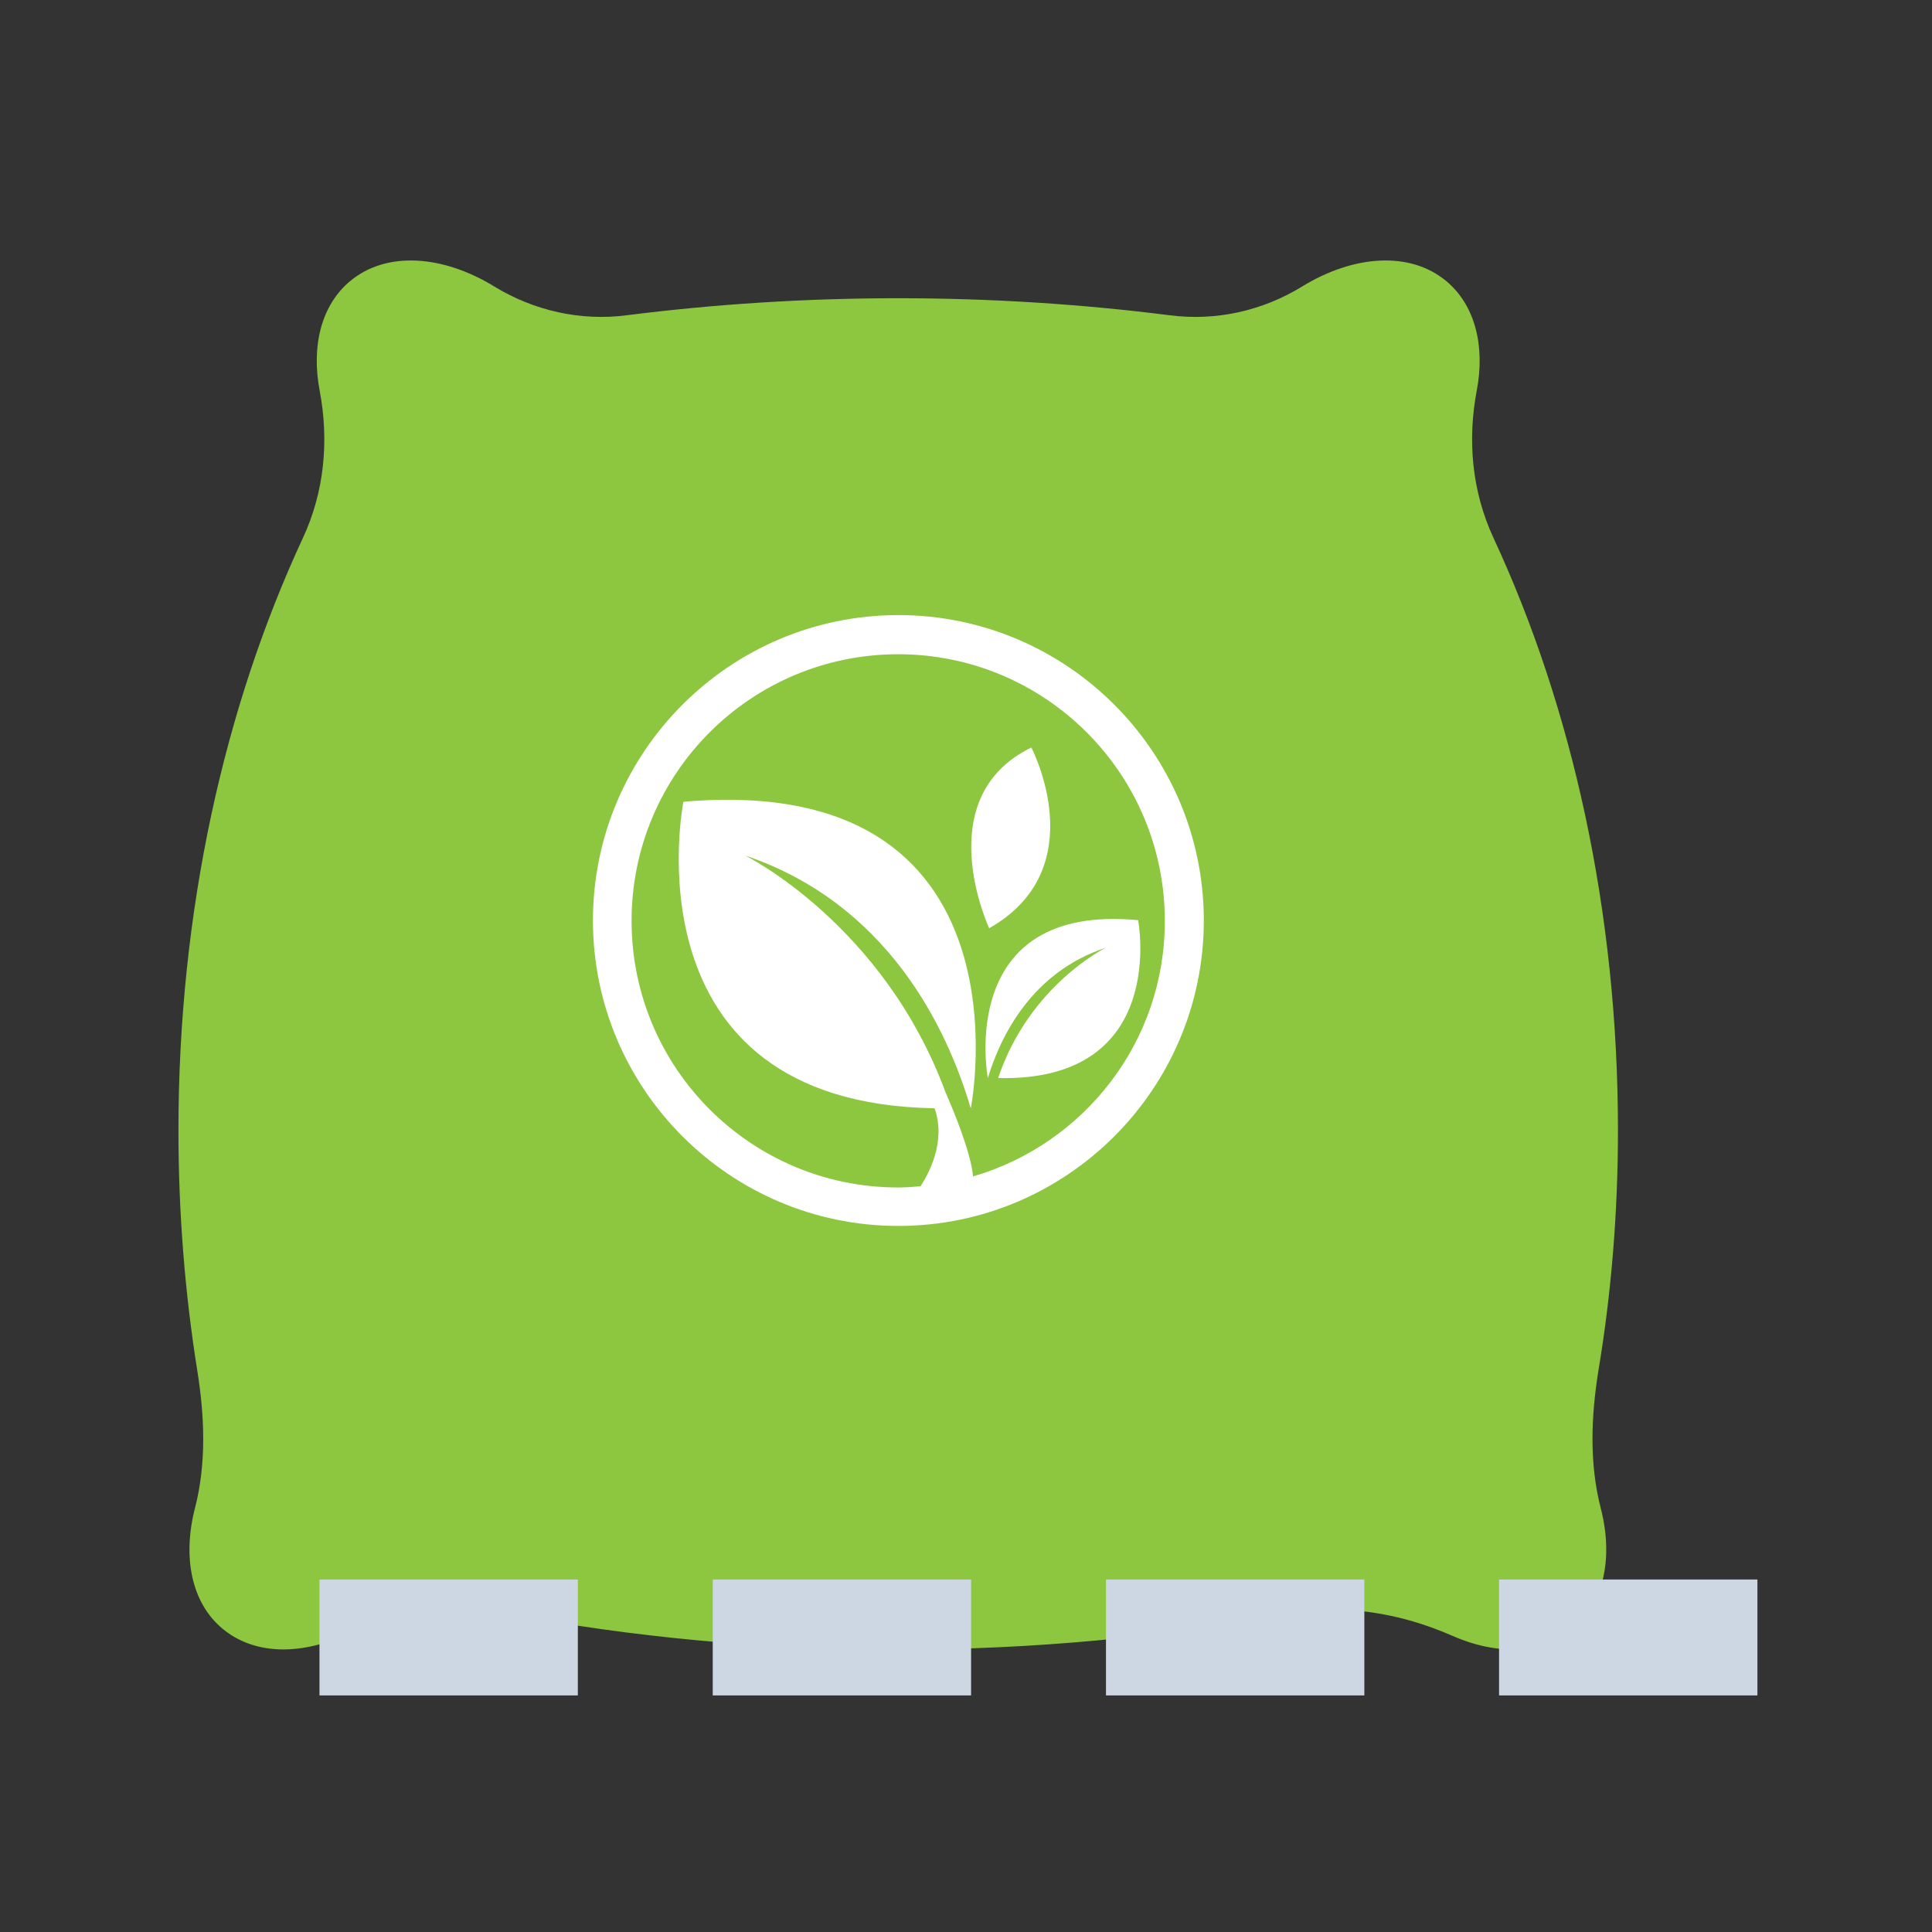<?xml version="1.0" encoding="UTF-8"?> <!-- Generator: Adobe Illustrator 23.0.1, SVG Export Plug-In . SVG Version: 6.00 Build 0) --> <svg xmlns="http://www.w3.org/2000/svg" xmlns:xlink="http://www.w3.org/1999/xlink" id="Слой_1" x="0px" y="0px" viewBox="0 0 110 110" style="enable-background:new 0 0 110 110;" xml:space="preserve"><rect x="0" y="0" width="110" height="110" fill="#333333" stroke="none"/> <style type="text/css"> .st0{fill:#8DC63F;} .st1{fill:#CDD6E3;} .st2{fill:#FFFFFF;} </style> <path class="st0" d="M92.12,64.36c0-12.51-2.62-24.12-7.09-33.74c-1.22-2.63-1.49-5.54-0.95-8.38c0.48-2.52-0.08-4.86-1.74-6.24 c-2.07-1.72-5.28-1.48-8.2,0.31c-2.26,1.39-4.91,1.98-7.54,1.64c-4.97-0.63-10.14-0.97-15.46-0.97s-10.49,0.34-15.46,0.97 c-2.63,0.34-5.28-0.26-7.54-1.64c-2.92-1.79-6.13-2.03-8.2-0.31c-1.66,1.38-2.22,3.72-1.74,6.24c0.54,2.84,0.27,5.76-0.95,8.38 c-4.47,9.62-7.09,21.22-7.09,33.74c0,4.7,0.37,9.27,1.07,13.66c0.42,2.61,0.53,5.29-0.13,7.85c-0.71,2.76-0.22,5.38,1.58,6.87 c1.76,1.46,4.33,1.51,6.86,0.4c2.98-1.31,6.22-1.85,9.42-1.25c6.96,1.31,14.41,2.03,22.16,2.03s15.21-0.72,22.16-2.03 c3.2-0.6,6.44-0.06,9.42,1.25c2.52,1.11,5.1,1.06,6.86-0.4c1.8-1.5,2.29-4.12,1.58-6.87c-0.66-2.56-0.55-5.24-0.13-7.85 C91.74,73.64,92.12,69.06,92.12,64.36z"></path> <rect x="18.19" y="89.93" class="st1" width="14.71" height="6.6"></rect> <rect x="40.58" y="89.93" class="st1" width="14.71" height="6.6"></rect> <rect x="62.97" y="89.93" class="st1" width="14.71" height="6.6"></rect> <rect x="85.35" y="89.93" class="st1" width="14.71" height="6.6"></rect> <g> <g> <path class="st2" d="M64.8,52.39c-10.43-0.99-8.56,8.97-8.56,8.97l0.01,0c0.72-2.36,2.49-6.01,6.71-7.4c0,0-4.35,2.12-6.13,7.42 C66.57,61.61,64.8,52.39,64.8,52.39z"></path> <path class="st2" d="M51.15,35.02c-9.59,0-17.39,7.8-17.39,17.39c0,9.59,7.8,17.39,17.39,17.39c9.59,0,17.39-7.8,17.39-17.39 C68.54,42.82,60.74,35.02,51.15,35.02z M55.4,66.98c-0.1-1.27-1.05-3.62-1.57-4.8c-3.54-9.58-11.4-13.47-11.4-13.47 c8.11,2.74,11.48,9.8,12.83,14.36l0.02,0c0,0,3.75-19.18-16.37-17.42c0,0-3.42,17.16,14.3,17.45c0.69,1.93-0.39,3.82-0.8,4.44 c-0.42,0.04-0.84,0.07-1.27,0.07c-8.39,0-15.18-6.8-15.18-15.18c0-8.39,6.8-15.18,15.18-15.18c8.38,0,15.18,6.8,15.18,15.18 C66.33,59.32,61.72,65.14,55.4,66.98z"></path> <path class="st2" d="M58.72,42.56c-5.88,2.87-2.4,10.29-2.4,10.29C62.33,49.44,58.72,42.56,58.72,42.56z"></path> </g> </g> </svg> 